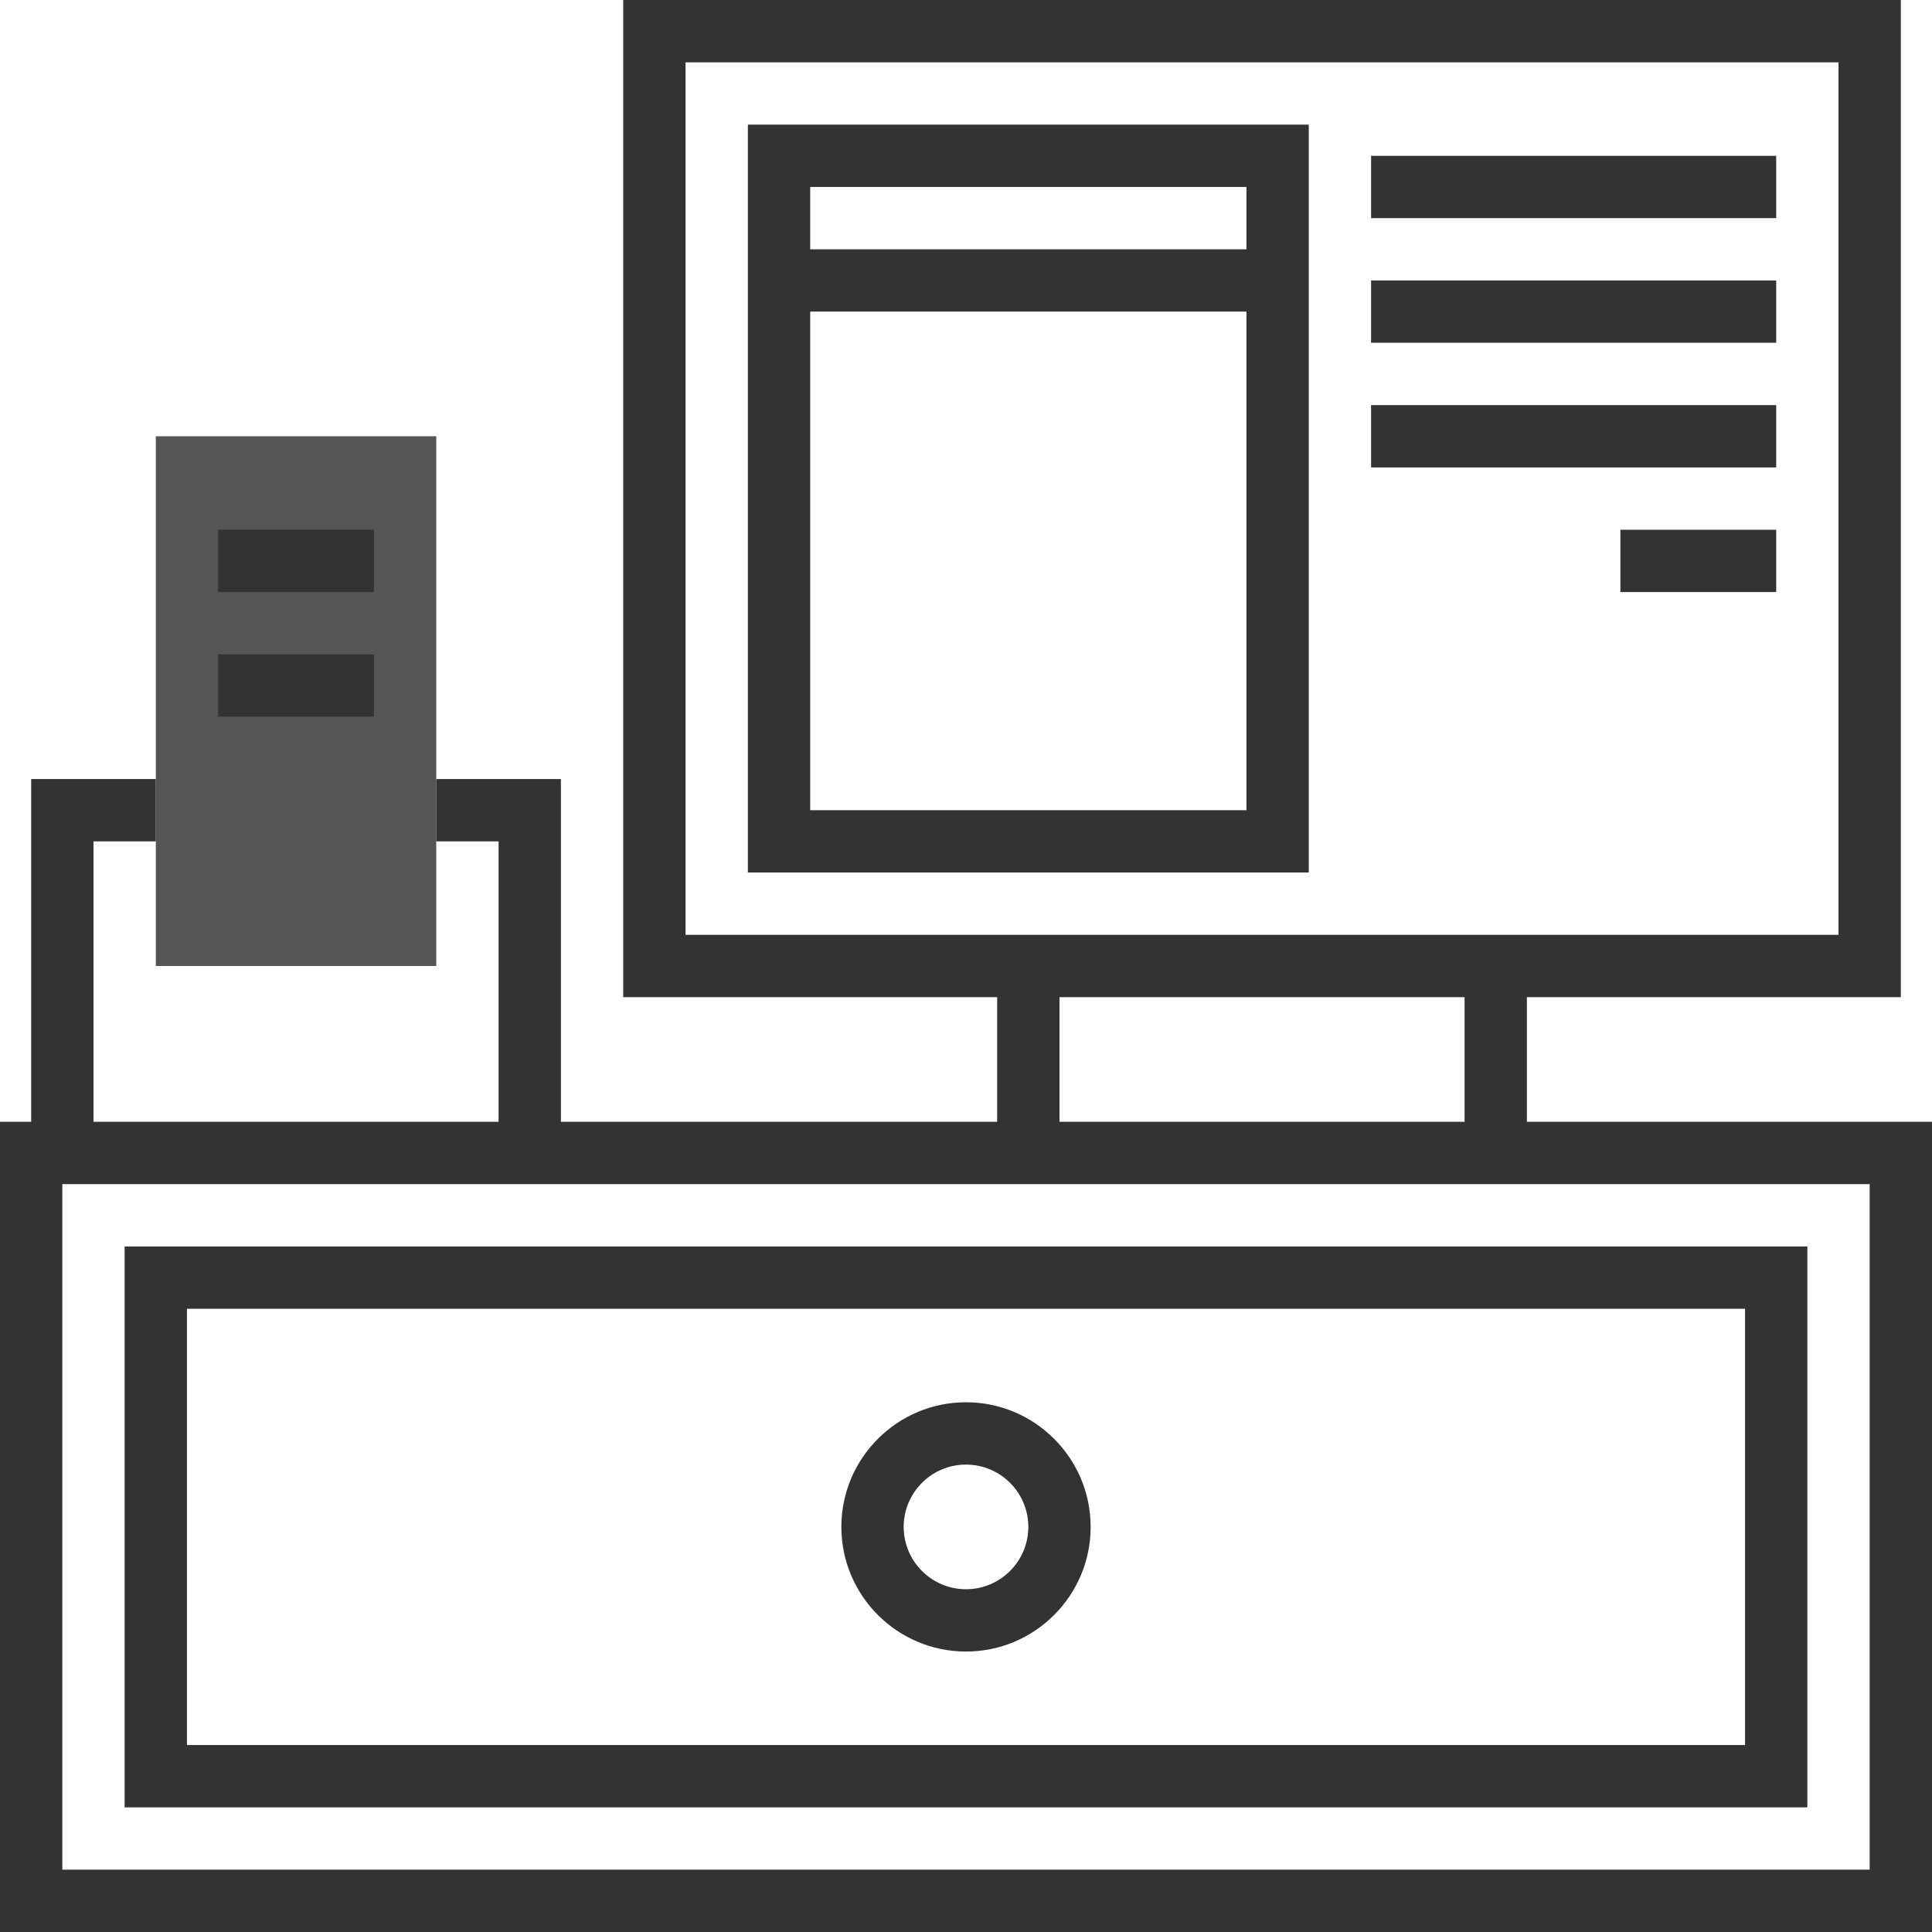 <?xml version="1.0" encoding="iso-8859-1"?>
<!-- Generator: Adobe Illustrator 19.0.0, SVG Export Plug-In . SVG Version: 6.00 Build 0)  -->
<svg version="1.1" id="Layer_1" xmlns="http://www.w3.org/2000/svg" xmlns:xlink="http://www.w3.org/1999/xlink" x="0px" y="0px"
	 viewBox="0 0 290.625 290.625" style="enable-background:new 0 0 290.625 290.625;" xml:space="preserve">
<g>
	<g>
		<rect x="23.438" y="65.625" style="fill:#555;" width="42.187" height="79.688"/>
		<path style="fill:#333333;" d="M229.687,168.75V150h56.25V0H93.75v150H150v18.75H84.375v-51.563h-18.75v9.375H75v42.188H14.063
			v-42.188h9.375v-9.375H4.688v51.563H0v121.875h290.625V168.75H229.687z M103.125,140.625V9.375h173.437v131.25h-46.875H150
			H103.125z M159.375,150h60.937v18.75h-60.937V150z M281.25,281.25H9.375V178.125h75H150h79.687h51.562V281.25H281.25z"/>
		<path style="fill:#333333;" d="M18.75,271.875h253.125V187.5H18.75V271.875z M28.125,196.875H262.5V262.5H28.125V196.875z"/>
		<path style="fill:#333333;" d="M145.313,210.938c-10.341,0-18.75,8.409-18.75,18.75s8.409,18.75,18.75,18.75
			s18.75-8.409,18.75-18.75S155.653,210.938,145.313,210.938z M145.313,239.063c-5.17,0-9.375-4.205-9.375-9.375
			s4.205-9.375,9.375-9.375s9.375,4.205,9.375,9.375S150.483,239.063,145.313,239.063z"/>
		<rect x="32.813" y="79.688" style="fill:#333333;" width="23.437" height="9.375"/>
		<rect x="32.813" y="98.438" style="fill:#333333;" width="23.437" height="9.375"/>
		<path style="fill:#333333;" d="M112.5,131.25h84.375V18.75H112.5V131.25z M121.875,121.875v-75H187.5v75H121.875z M187.5,28.125
			V37.5h-65.625v-9.375H187.5z"/>
		<rect x="206.25" y="23.438" style="fill:#333333;" width="60.937" height="9.375"/>
		<rect x="206.25" y="42.188" style="fill:#333333;" width="60.937" height="9.375"/>
		<rect x="206.25" y="60.938" style="fill:#333333;" width="60.937" height="9.375"/>
		<rect x="243.75" y="79.688" style="fill:#333333;" width="23.437" height="9.375"/>
	</g>
</g>
<g>
</g>
<g>
</g>
<g>
</g>
<g>
</g>
<g>
</g>
<g>
</g>
<g>
</g>
<g>
</g>
<g>
</g>
<g>
</g>
<g>
</g>
<g>
</g>
<g>
</g>
<g>
</g>
<g>
</g>
</svg>
